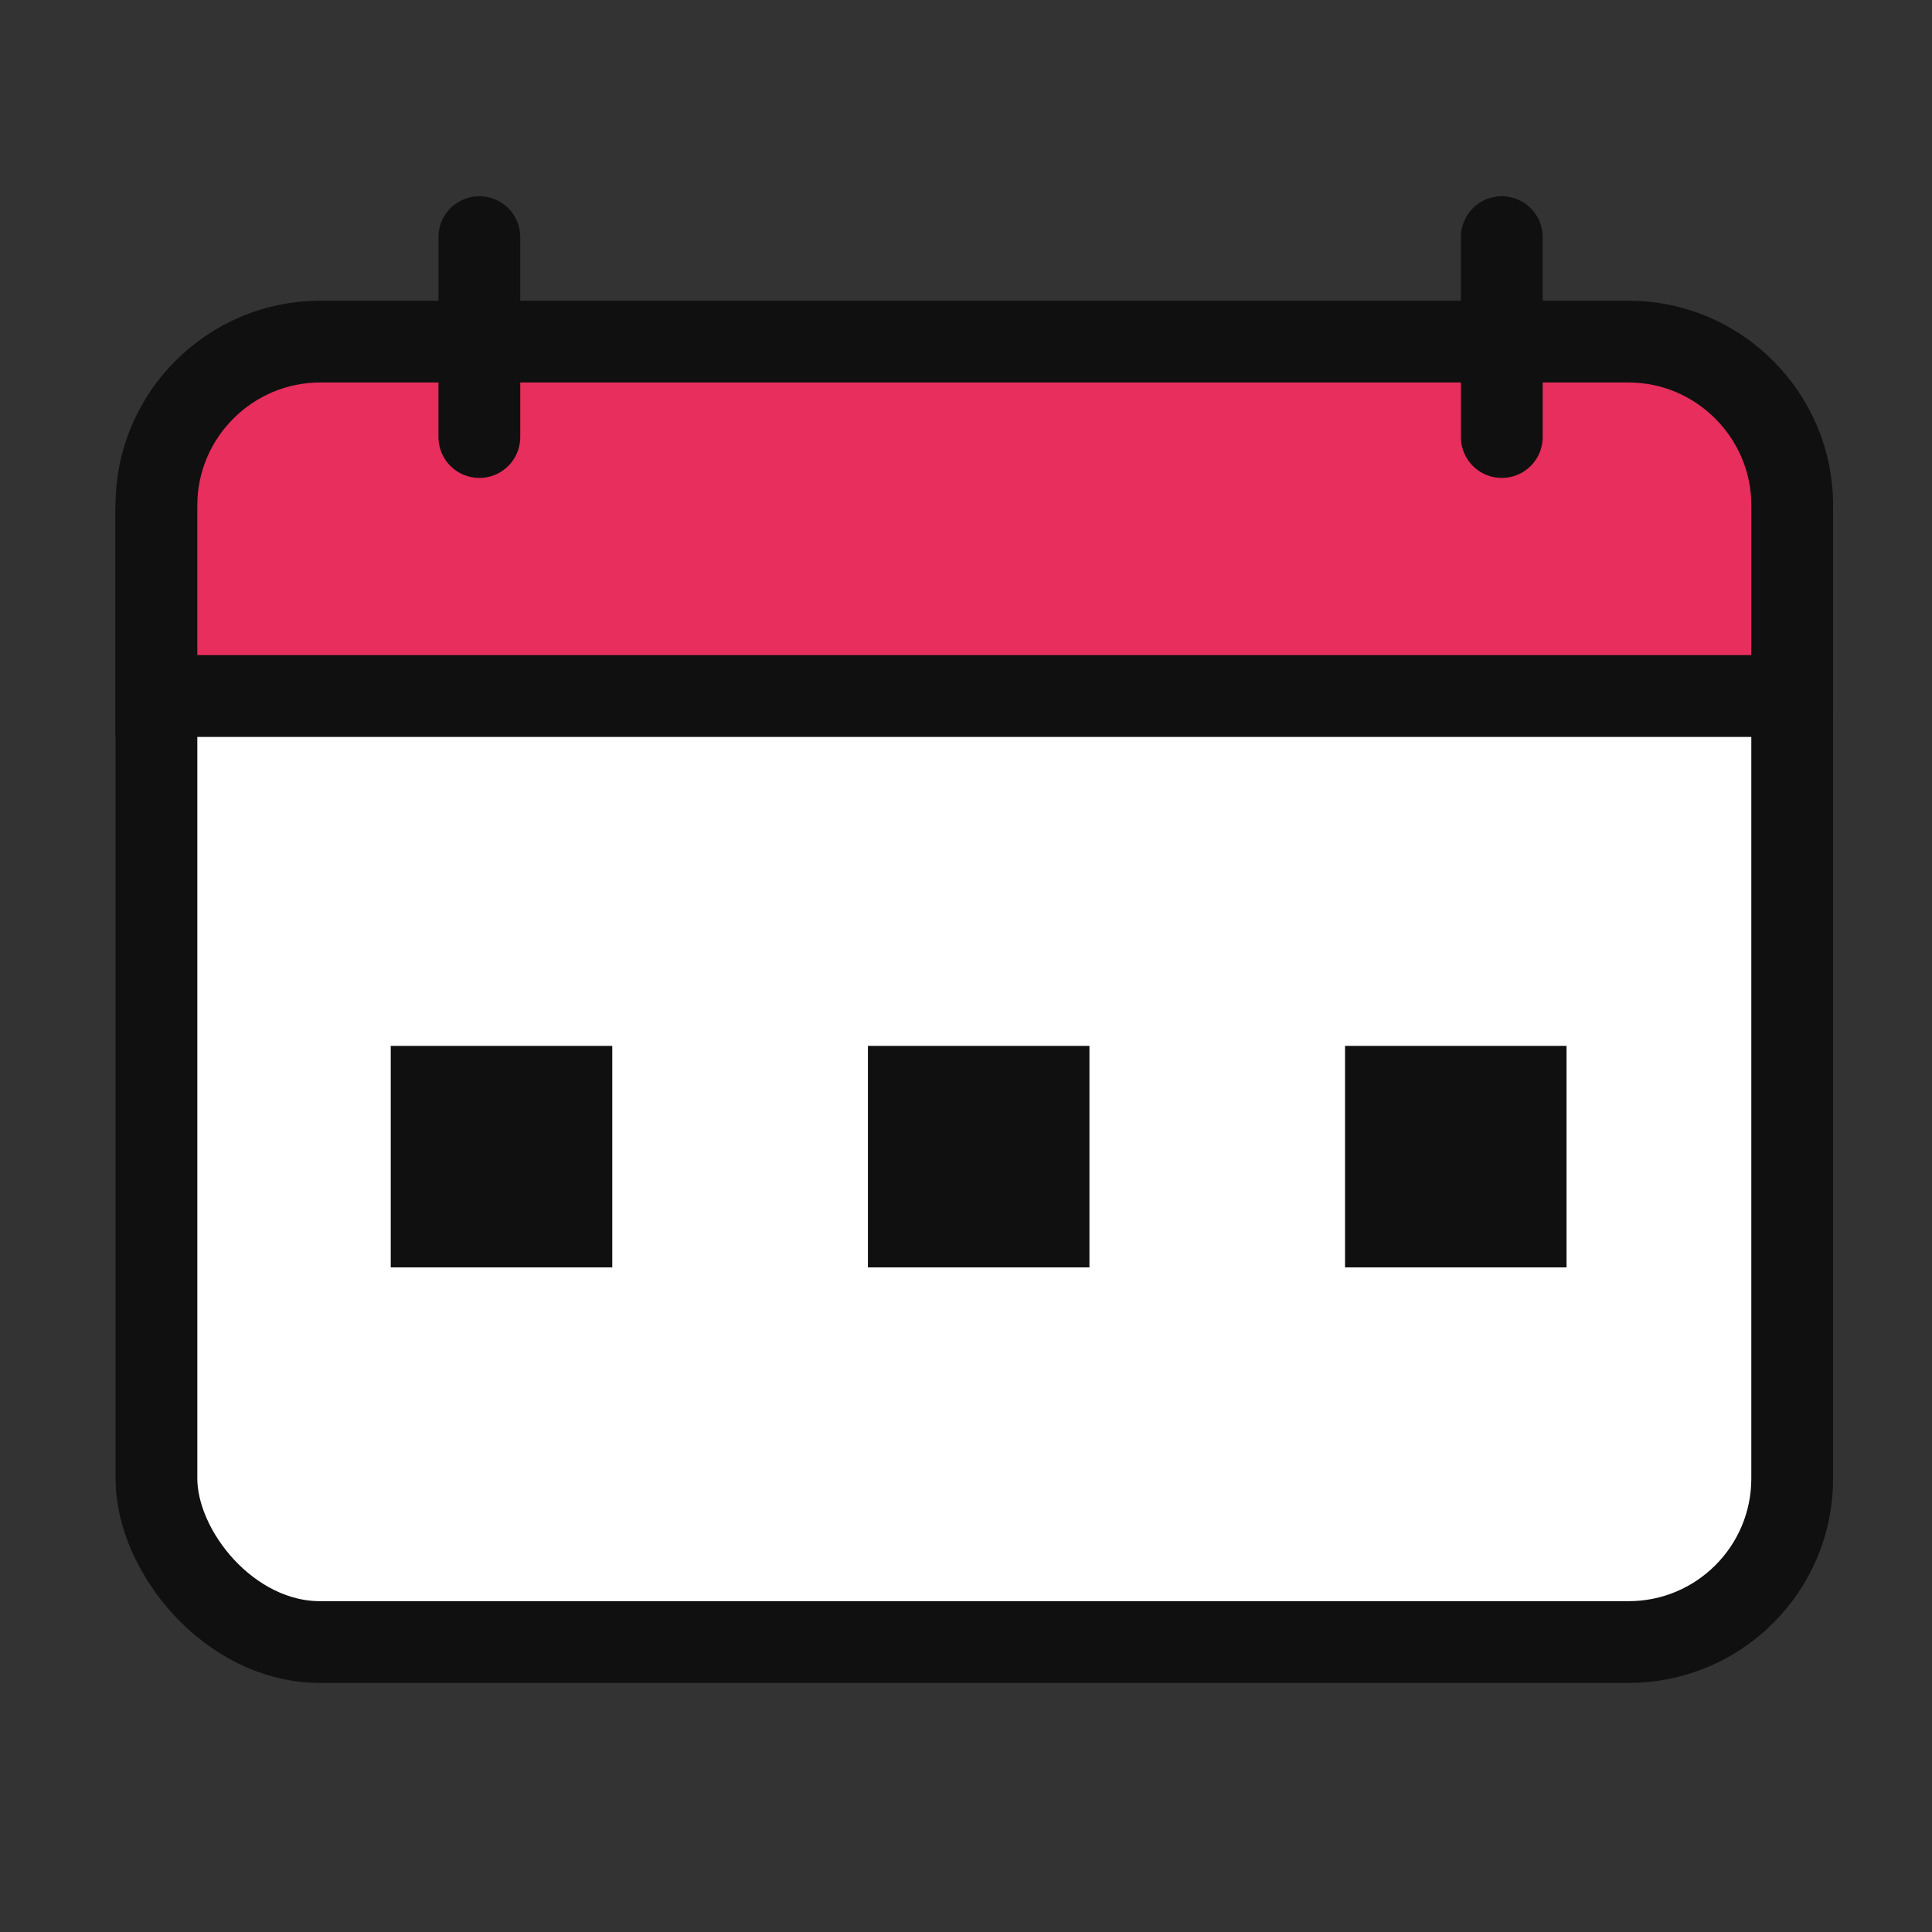 <?xml version="1.0" encoding="UTF-8"?><svg id="reserve" xmlns="http://www.w3.org/2000/svg" viewBox="0 0 283.46 283.46"><rect x="0" y="0" width="283.46" height="283.46" fill="#333333" stroke="none"/><defs><style>.cls-1{fill:#e72e5c;}.cls-1,.cls-2,.cls-3{stroke:#101010;stroke-width:12px;}.cls-1,.cls-3{stroke-miterlimit:10;}.cls-2{stroke-linecap:round;stroke-linejoin:round;}.cls-2,.cls-3{fill:none;}.cls-4{fill:#fff;}.cls-5{fill:#101010;}</style></defs><rect class="cls-4" x="22.95" y="50.92" width="240" height="190" rx="24" ry="24"/><rect class="cls-3" x="22.95" y="50.92" width="240" height="190" rx="24" ry="24"/><path class="cls-1" d="M262.95,102.12v-28c0-13.2-10.8-24-24-24H46.95c-13.2,0-24,10.8-24,24v28s240,0,240,0Z"/><rect class="cls-5" x="57.33" y="153.45" width="32.5" height="32.5"/><rect class="cls-5" x="127.34" y="153.45" width="32.5" height="32.5"/><rect class="cls-5" x="197.34" y="153.45" width="32.5" height="32.5"/><line class="cls-2" x1="70.33" y1="34.79" x2="70.33" y2="64.12"/><line class="cls-2" x1="220.34" y1="34.79" x2="220.34" y2="64.12"/></svg>